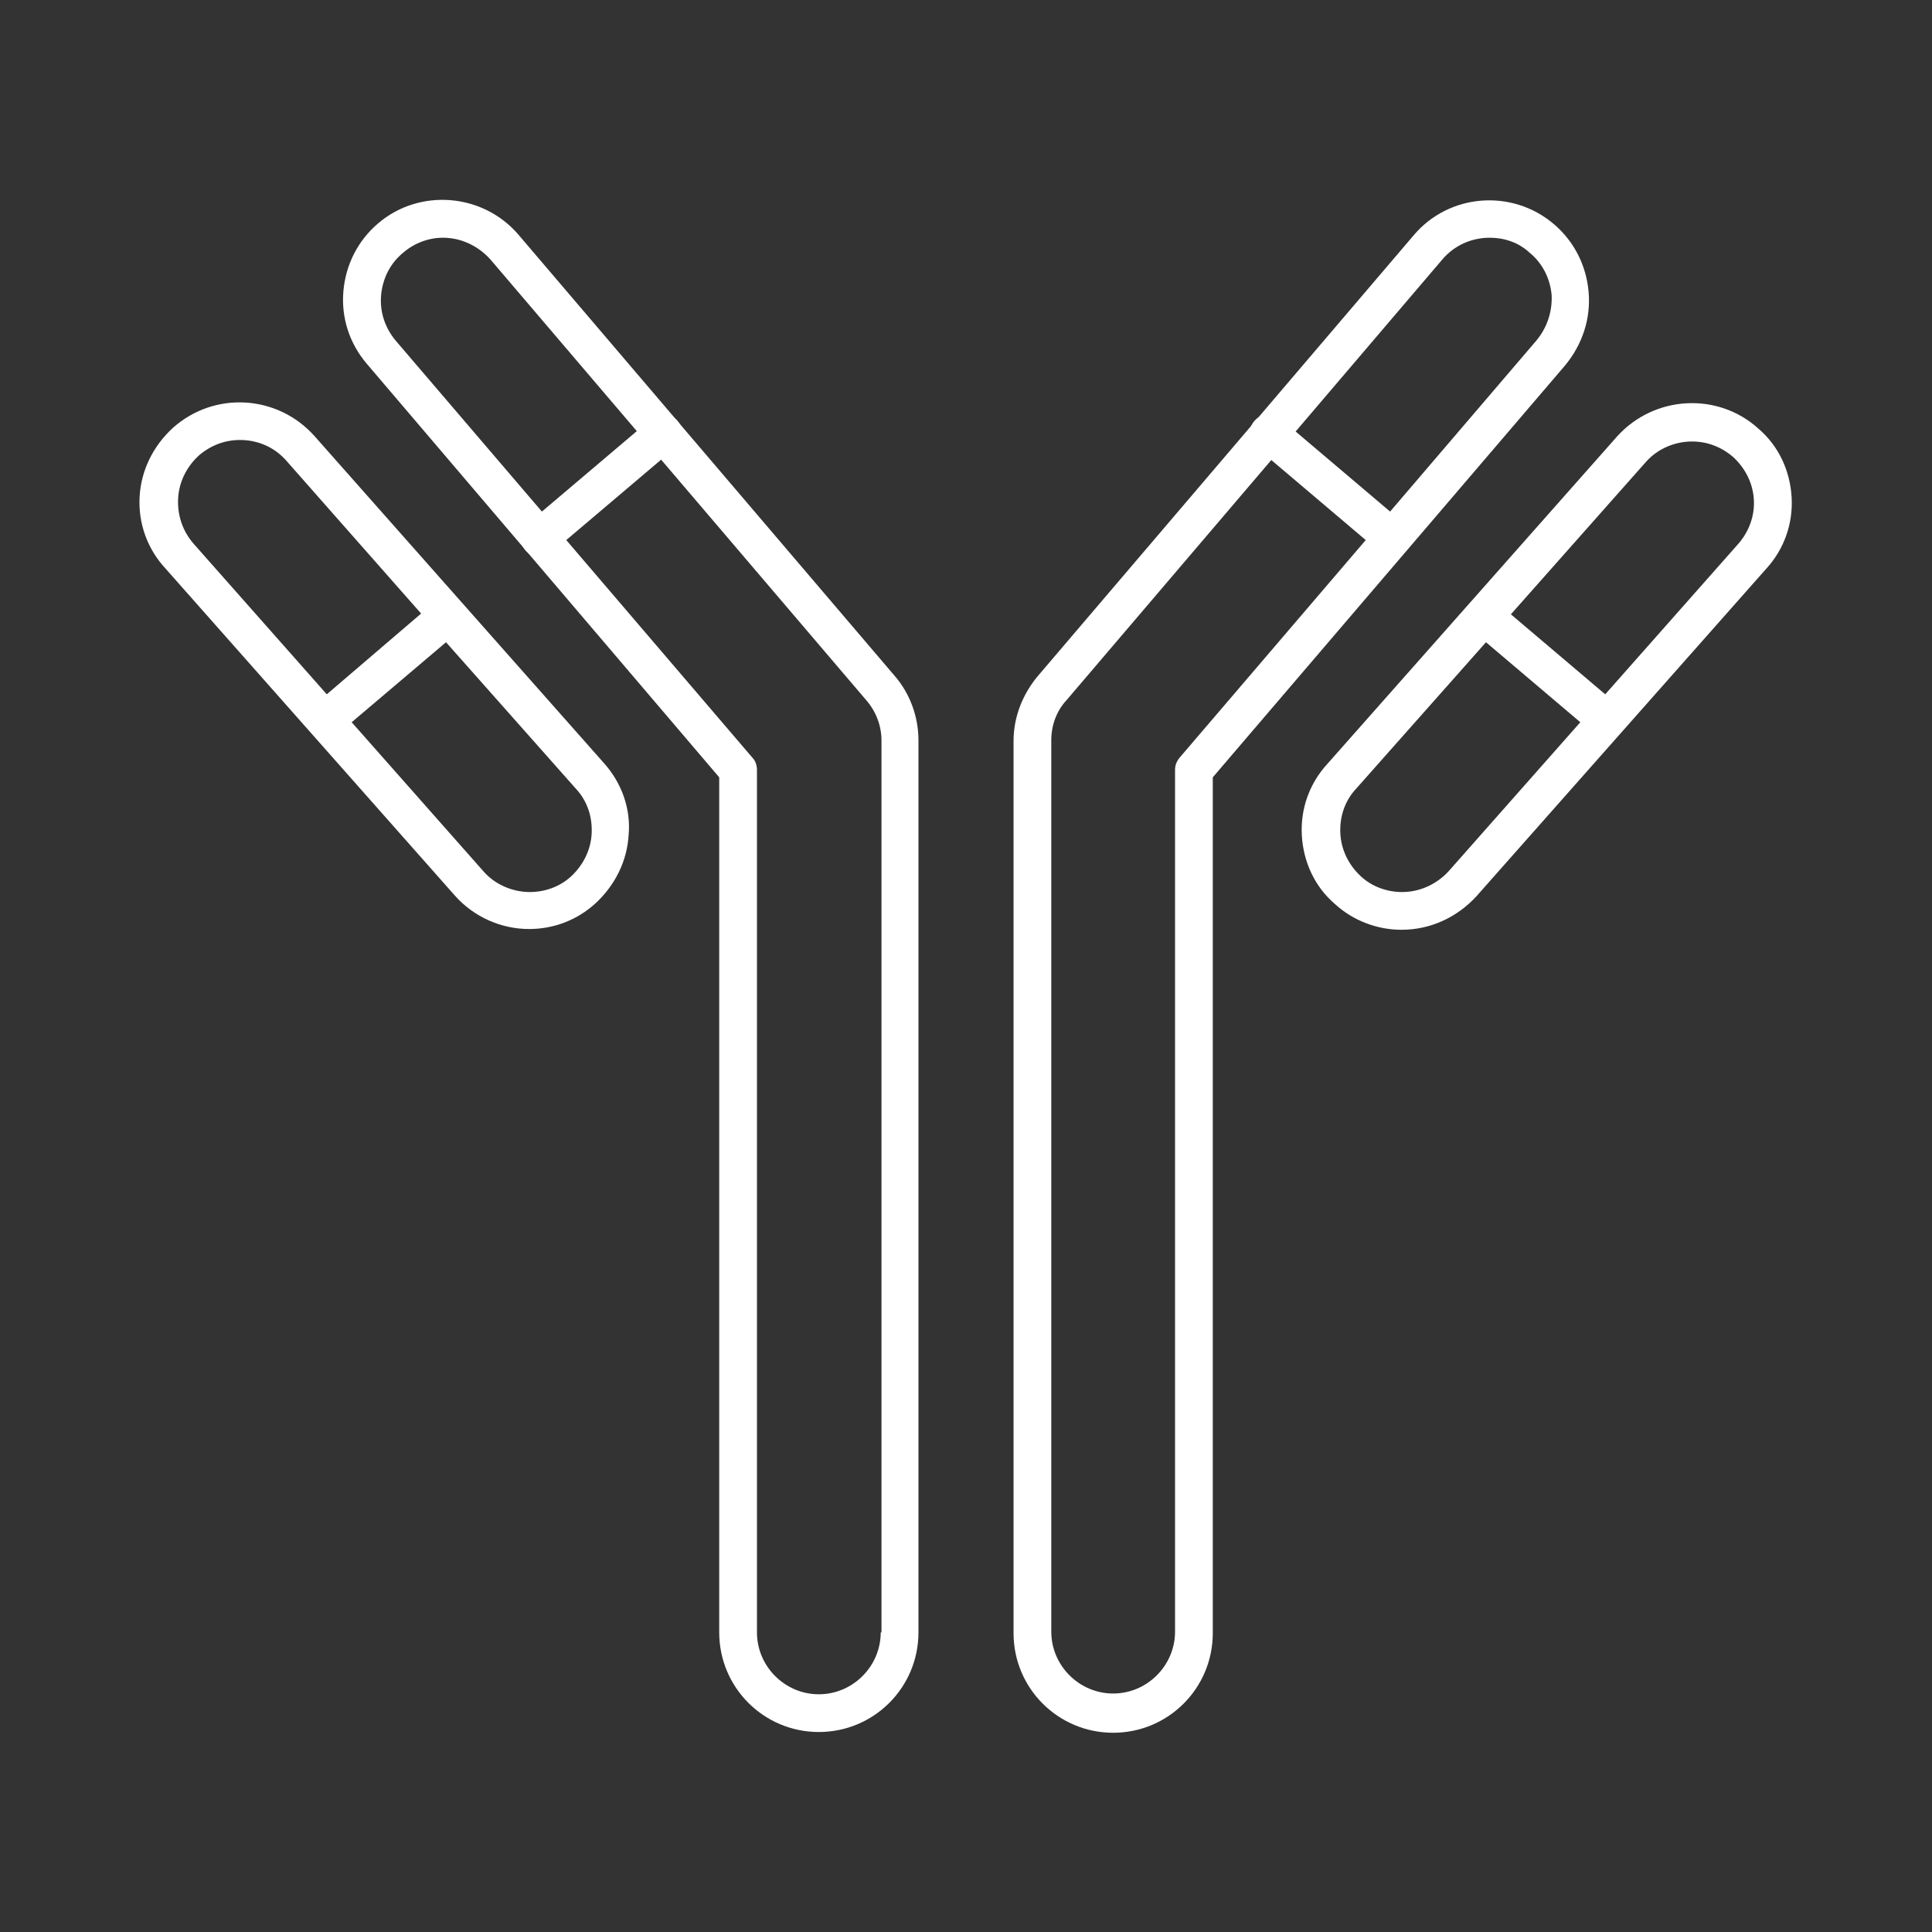 <?xml version="1.0" encoding="utf-8"?>
<!-- Generator: Adobe Illustrator 27.0.0, SVG Export Plug-In . SVG Version: 6.00 Build 0)  -->
<svg version="1.1" id="Layer_1" xmlns="http://www.w3.org/2000/svg" xmlns:xlink="http://www.w3.org/1999/xlink" x="0px" y="0px"
	 viewBox="0 0 256 256" style="enable-background:new 0 0 256 256;" xml:space="preserve">
<rect x="0" y="0" width="256" height="256" fill="#333333" stroke="none"/>
<style type="text/css">
	.st0{fill:#FFFFFF;}
</style>
<g>
	<path class="st0" d="M71.5,73.8c-0.7,0-1.4-0.3-1.9-0.9c-0.9-1.1-0.8-2.6,0.3-3.5l16.4-13.9c1.1-0.9,2.6-0.8,3.5,0.3
		c0.9,1.1,0.8,2.6-0.3,3.5L73.1,73.2C72.7,73.6,72.1,73.8,71.5,73.8z"/>
	<path class="st0" d="M80.1,101.2L41.6,57.7c-4.9-5.4-13.2-5.9-18.7-1c-2.6,2.4-4.2,5.6-4.4,9.1c-0.2,3.5,1,6.9,3.4,9.5l38.4,43.4
		c2.5,2.8,6.1,4.4,9.8,4.4c3.3,0,6.4-1.2,8.8-3.4c2.6-2.4,4.2-5.6,4.4-9.1C83.6,107.2,82.4,103.8,80.1,101.2z M23.6,66.1
		c0.1-2.2,1.1-4.2,2.7-5.7c1.6-1.4,3.5-2.1,5.5-2.1c2.3,0,4.5,0.9,6.1,2.7l17.9,20.3L43.3,92L25.7,72.1
		C24.2,70.4,23.5,68.3,23.6,66.1z M78.4,110.4c-0.1,2.2-1.1,4.2-2.7,5.7c-1.5,1.4-3.5,2.1-5.5,2.1c-2.3,0-4.6-1-6.1-2.7L46.6,95.7
		l12.5-10.6l17.2,19.4C77.8,106.1,78.5,108.2,78.4,110.4z"/>
	<path class="st0" d="M184.5,73.8c-0.6,0-1.1-0.2-1.6-0.6l-16.4-13.9c-1.1-0.9-1.2-2.5-0.3-3.5c0.9-1.1,2.5-1.2,3.5-0.3l16.4,13.9
		c1.1,0.9,1.2,2.5,0.3,3.5C185.9,73.5,185.2,73.8,184.5,73.8z"/>
	<g>
		<path class="st0" d="M68.7,31.1c-4.7-5.5-13.1-6.2-18.6-1.5c-2.7,2.3-4.3,5.5-4.6,9c-0.3,3.5,0.8,6.9,3.1,9.6L95.3,103v113.3
			c0,7.3,5.9,13.2,13.2,13.2c7.3,0,13.2-5.9,13.2-13.2V98.1c0-3.1-1.1-6.2-3.2-8.6L68.7,31.1z M116.7,216.3c0,4.5-3.7,8.2-8.2,8.2
			s-8.2-3.7-8.2-8.2V102c0-0.6-0.2-1.2-0.6-1.6L52.4,45.1c-1.4-1.7-2.1-3.8-1.9-6c0.2-2.2,1.2-4.2,2.9-5.6c1.5-1.3,3.4-2,5.3-2
			c2.3,0,4.6,1,6.3,2.9l49.8,58.4c1.3,1.5,2,3.4,2,5.3V216.3z"/>
		<path class="st0" d="M210.5,38.7c-0.3-3.5-1.9-6.7-4.6-9c-5.5-4.7-13.9-4.1-18.6,1.5l-49.8,58.4c-2,2.4-3.2,5.4-3.2,8.6v118.2
			c0,7.3,5.9,13.2,13.2,13.2c7.3,0,13.2-5.9,13.2-13.2V103l46.7-54.6C209.7,45.6,210.8,42.2,210.5,38.7z M203.6,45.1l-47.3,55.3
			c-0.4,0.5-0.6,1-0.6,1.6v114.2c0,4.5-3.7,8.2-8.2,8.2s-8.2-3.7-8.2-8.2V98.1c0-2,0.7-3.9,2-5.3l49.8-58.4c1.6-1.9,3.9-2.9,6.3-2.9
			c1.9,0,3.8,0.6,5.3,2c1.7,1.4,2.7,3.4,2.9,5.6C205.7,41.3,205,43.4,203.6,45.1z"/>
	</g>
	<path class="st0" d="M237.4,65.9c-0.2-3.5-1.7-6.8-4.4-9.1c-5.4-4.9-13.8-4.4-18.7,1l-38.4,43.4c-2.4,2.6-3.6,6-3.4,9.5
		c0.2,3.5,1.7,6.8,4.4,9.1c2.4,2.2,5.6,3.4,8.8,3.4c3.8,0,7.3-1.6,9.9-4.4l38.4-43.4C236.4,72.8,237.6,69.4,237.4,65.9z
		 M191.9,115.5c-1.6,1.7-3.8,2.7-6.1,2.7c-2,0-4-0.7-5.5-2.1c-1.6-1.5-2.6-3.5-2.7-5.7s0.6-4.3,2.1-5.9l17.2-19.4l12.5,10.6
		L191.9,115.5z M230.3,72.1L212.7,92l-12.5-10.6l17.9-20.2c1.6-1.8,3.9-2.7,6.1-2.7c2,0,3.9,0.7,5.5,2.1c1.6,1.5,2.6,3.5,2.7,5.7
		C232.5,68.3,231.8,70.4,230.3,72.1z"/>
</g>
</svg>
